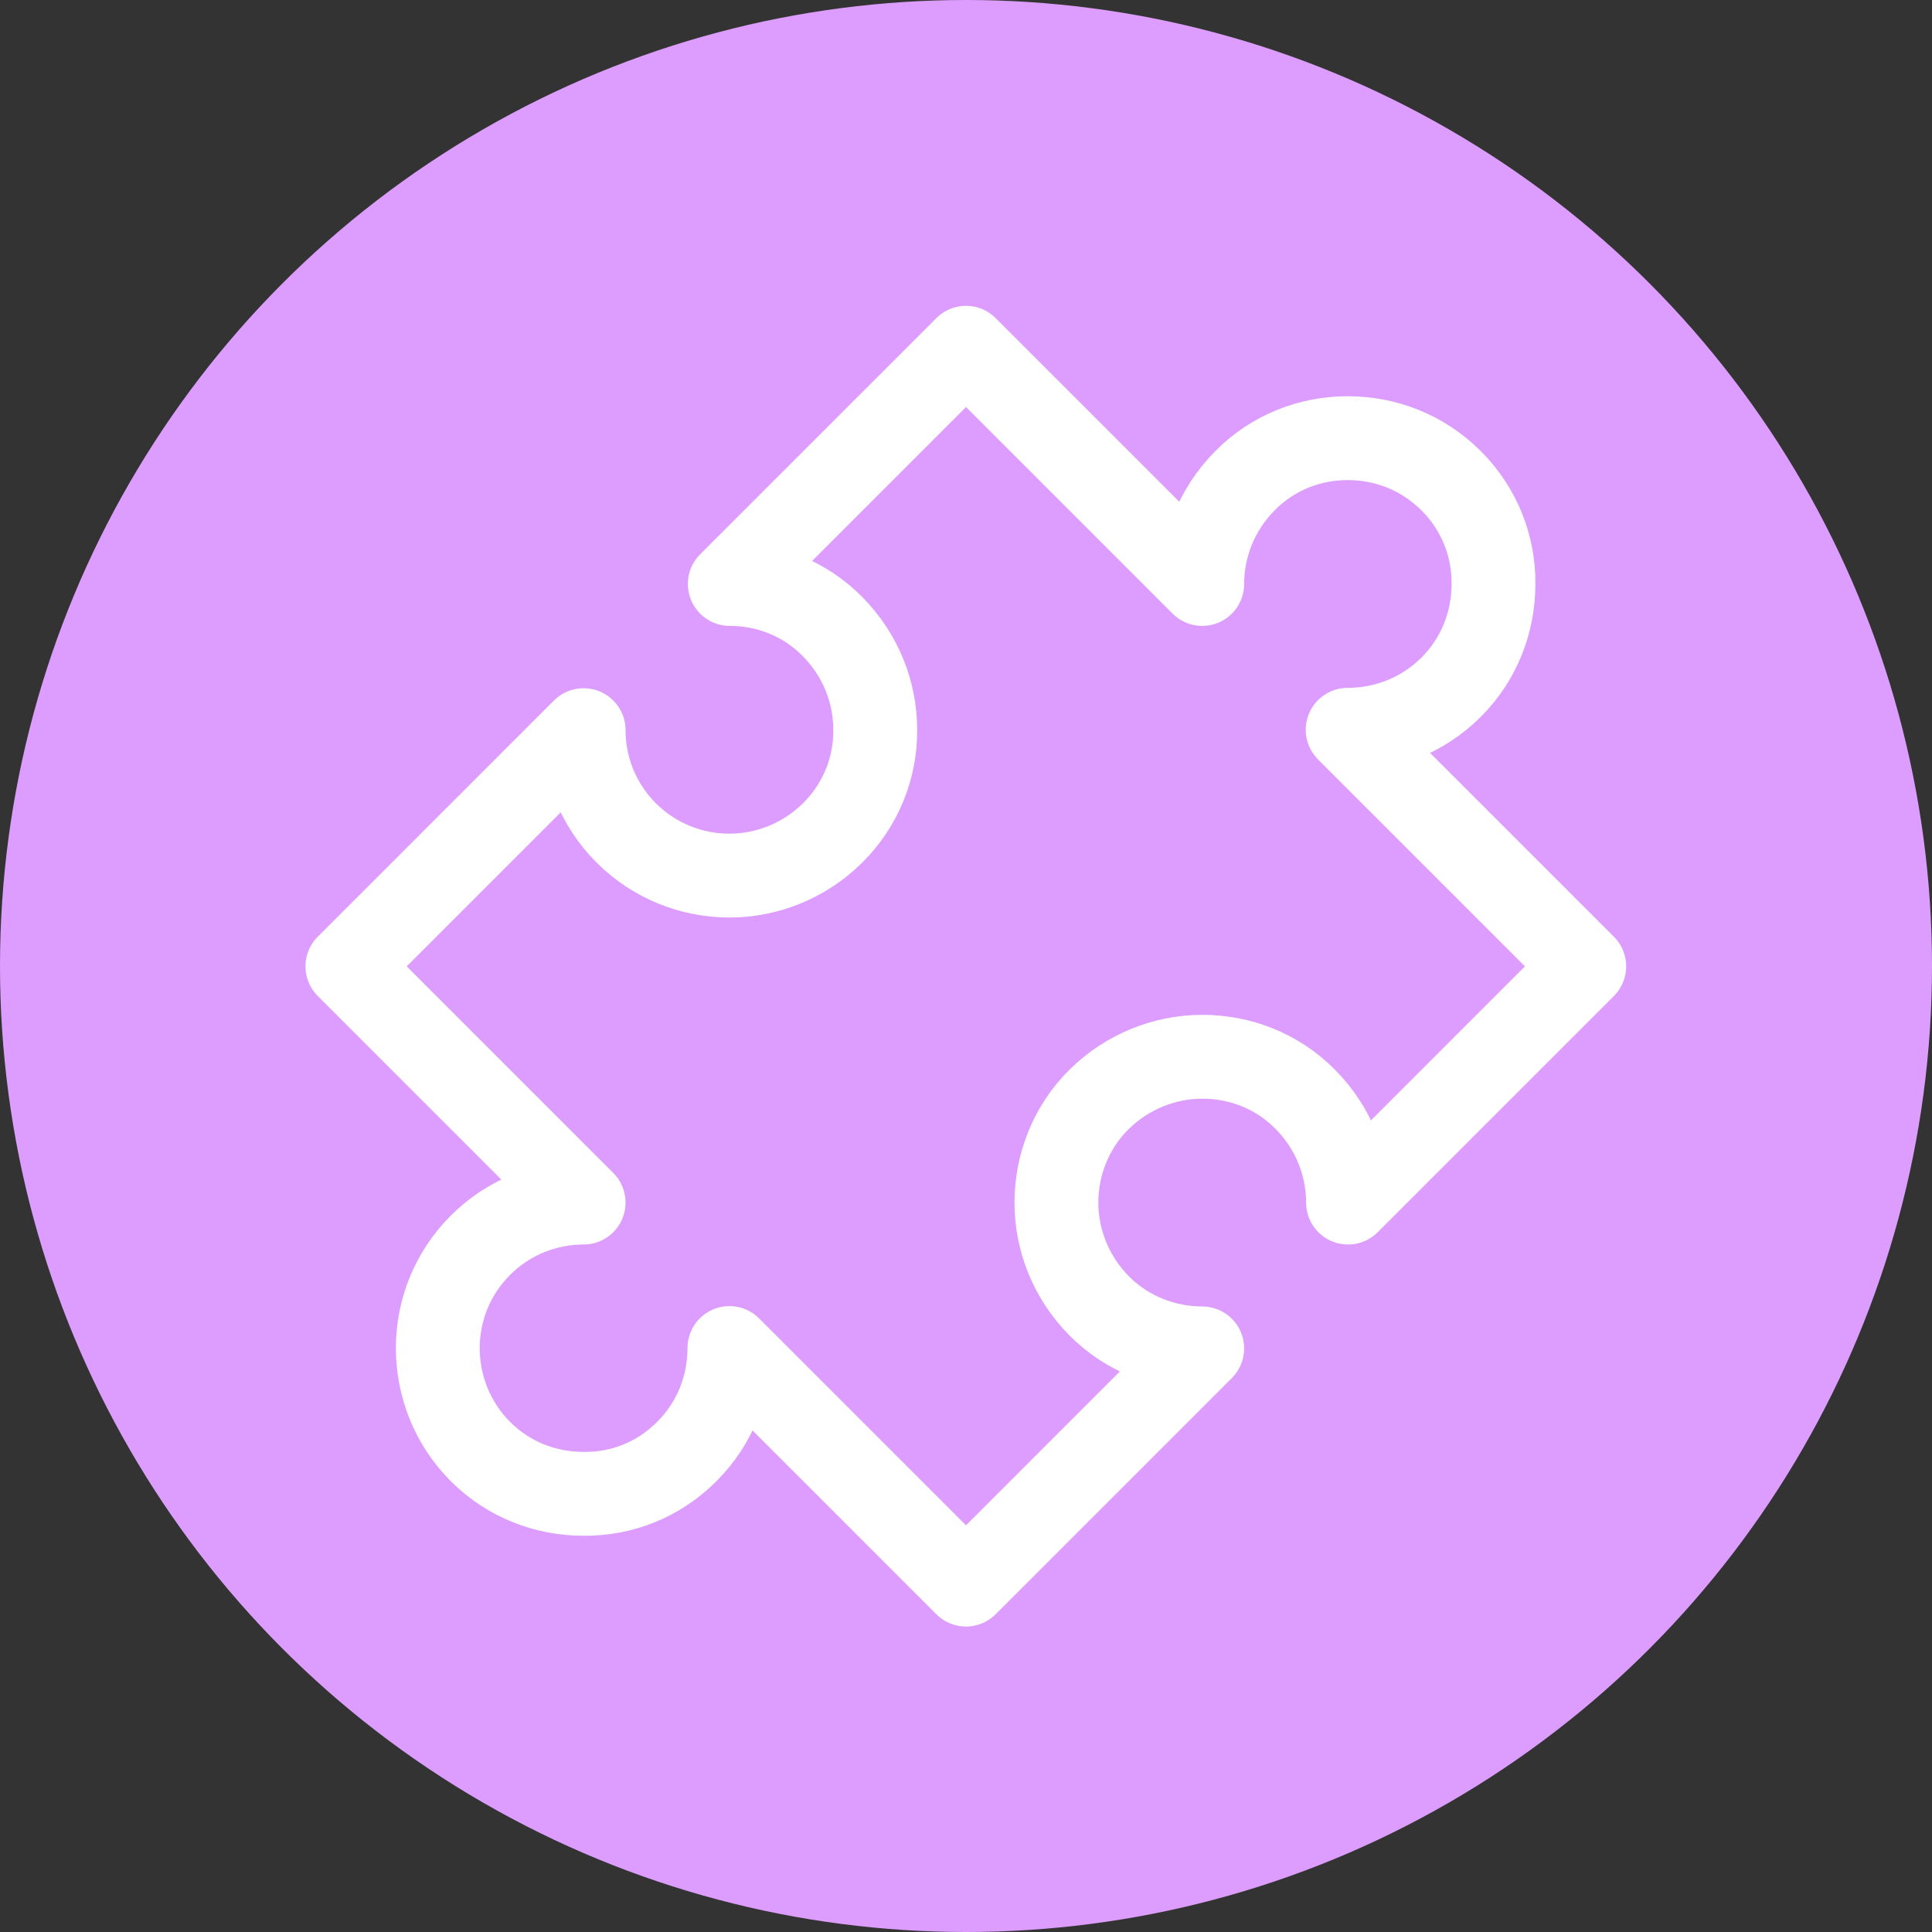 <?xml version="1.0" encoding="UTF-8"?> <svg xmlns="http://www.w3.org/2000/svg" id="Lead_Generating" data-name="Lead Generating" viewBox="0 0 53 53"><rect x="0" y="0" width="53" height="53" fill="#333333" stroke="none"/><defs><style> .cls-1 { fill: #dd9dff; } .cls-2 { fill: none; stroke: #fff; stroke-linecap: round; stroke-linejoin: round; stroke-width: 2.3px; } </style></defs><circle id="Oval" class="cls-1" cx="26.5" cy="26.5" r="26.5"></circle><path class="cls-2" d="M39.81,13.19c.78.78,1.17,1.8,1.16,2.83,0,1.03-.38,2.05-1.16,2.83s-1.81,1.17-2.84,1.17l6.49,6.49-6.48,6.48c0-1.02-.39-2.04-1.17-2.83s-1.8-1.17-2.83-1.17c-1.02,0-2.05.4-2.83,1.17s-1.17,1.81-1.17,2.83c0,1.03.4,2.05,1.17,2.83s1.81,1.17,2.83,1.17l-6.48,6.48-6.49-6.49c0,1.03-.38,2.05-1.17,2.84s-1.8,1.17-2.83,1.16c-1.03,0-2.05-.38-2.83-1.16s-1.17-1.81-1.17-2.84c0-1.02.39-2.04,1.17-2.82s1.81-1.17,2.83-1.17l-6.48-6.48,6.48-6.48c0,1.02.39,2.04,1.17,2.82s1.81,1.17,2.83,1.17c1.03,0,2.05-.4,2.83-1.17s1.18-1.8,1.17-2.83c0-1.02-.39-2.04-1.17-2.83s-1.8-1.17-2.82-1.17l6.48-6.48,6.48,6.48c0-1.02.39-2.04,1.17-2.83s1.8-1.17,2.82-1.17c1.03,0,2.05.38,2.84,1.17Z"></path></svg> 